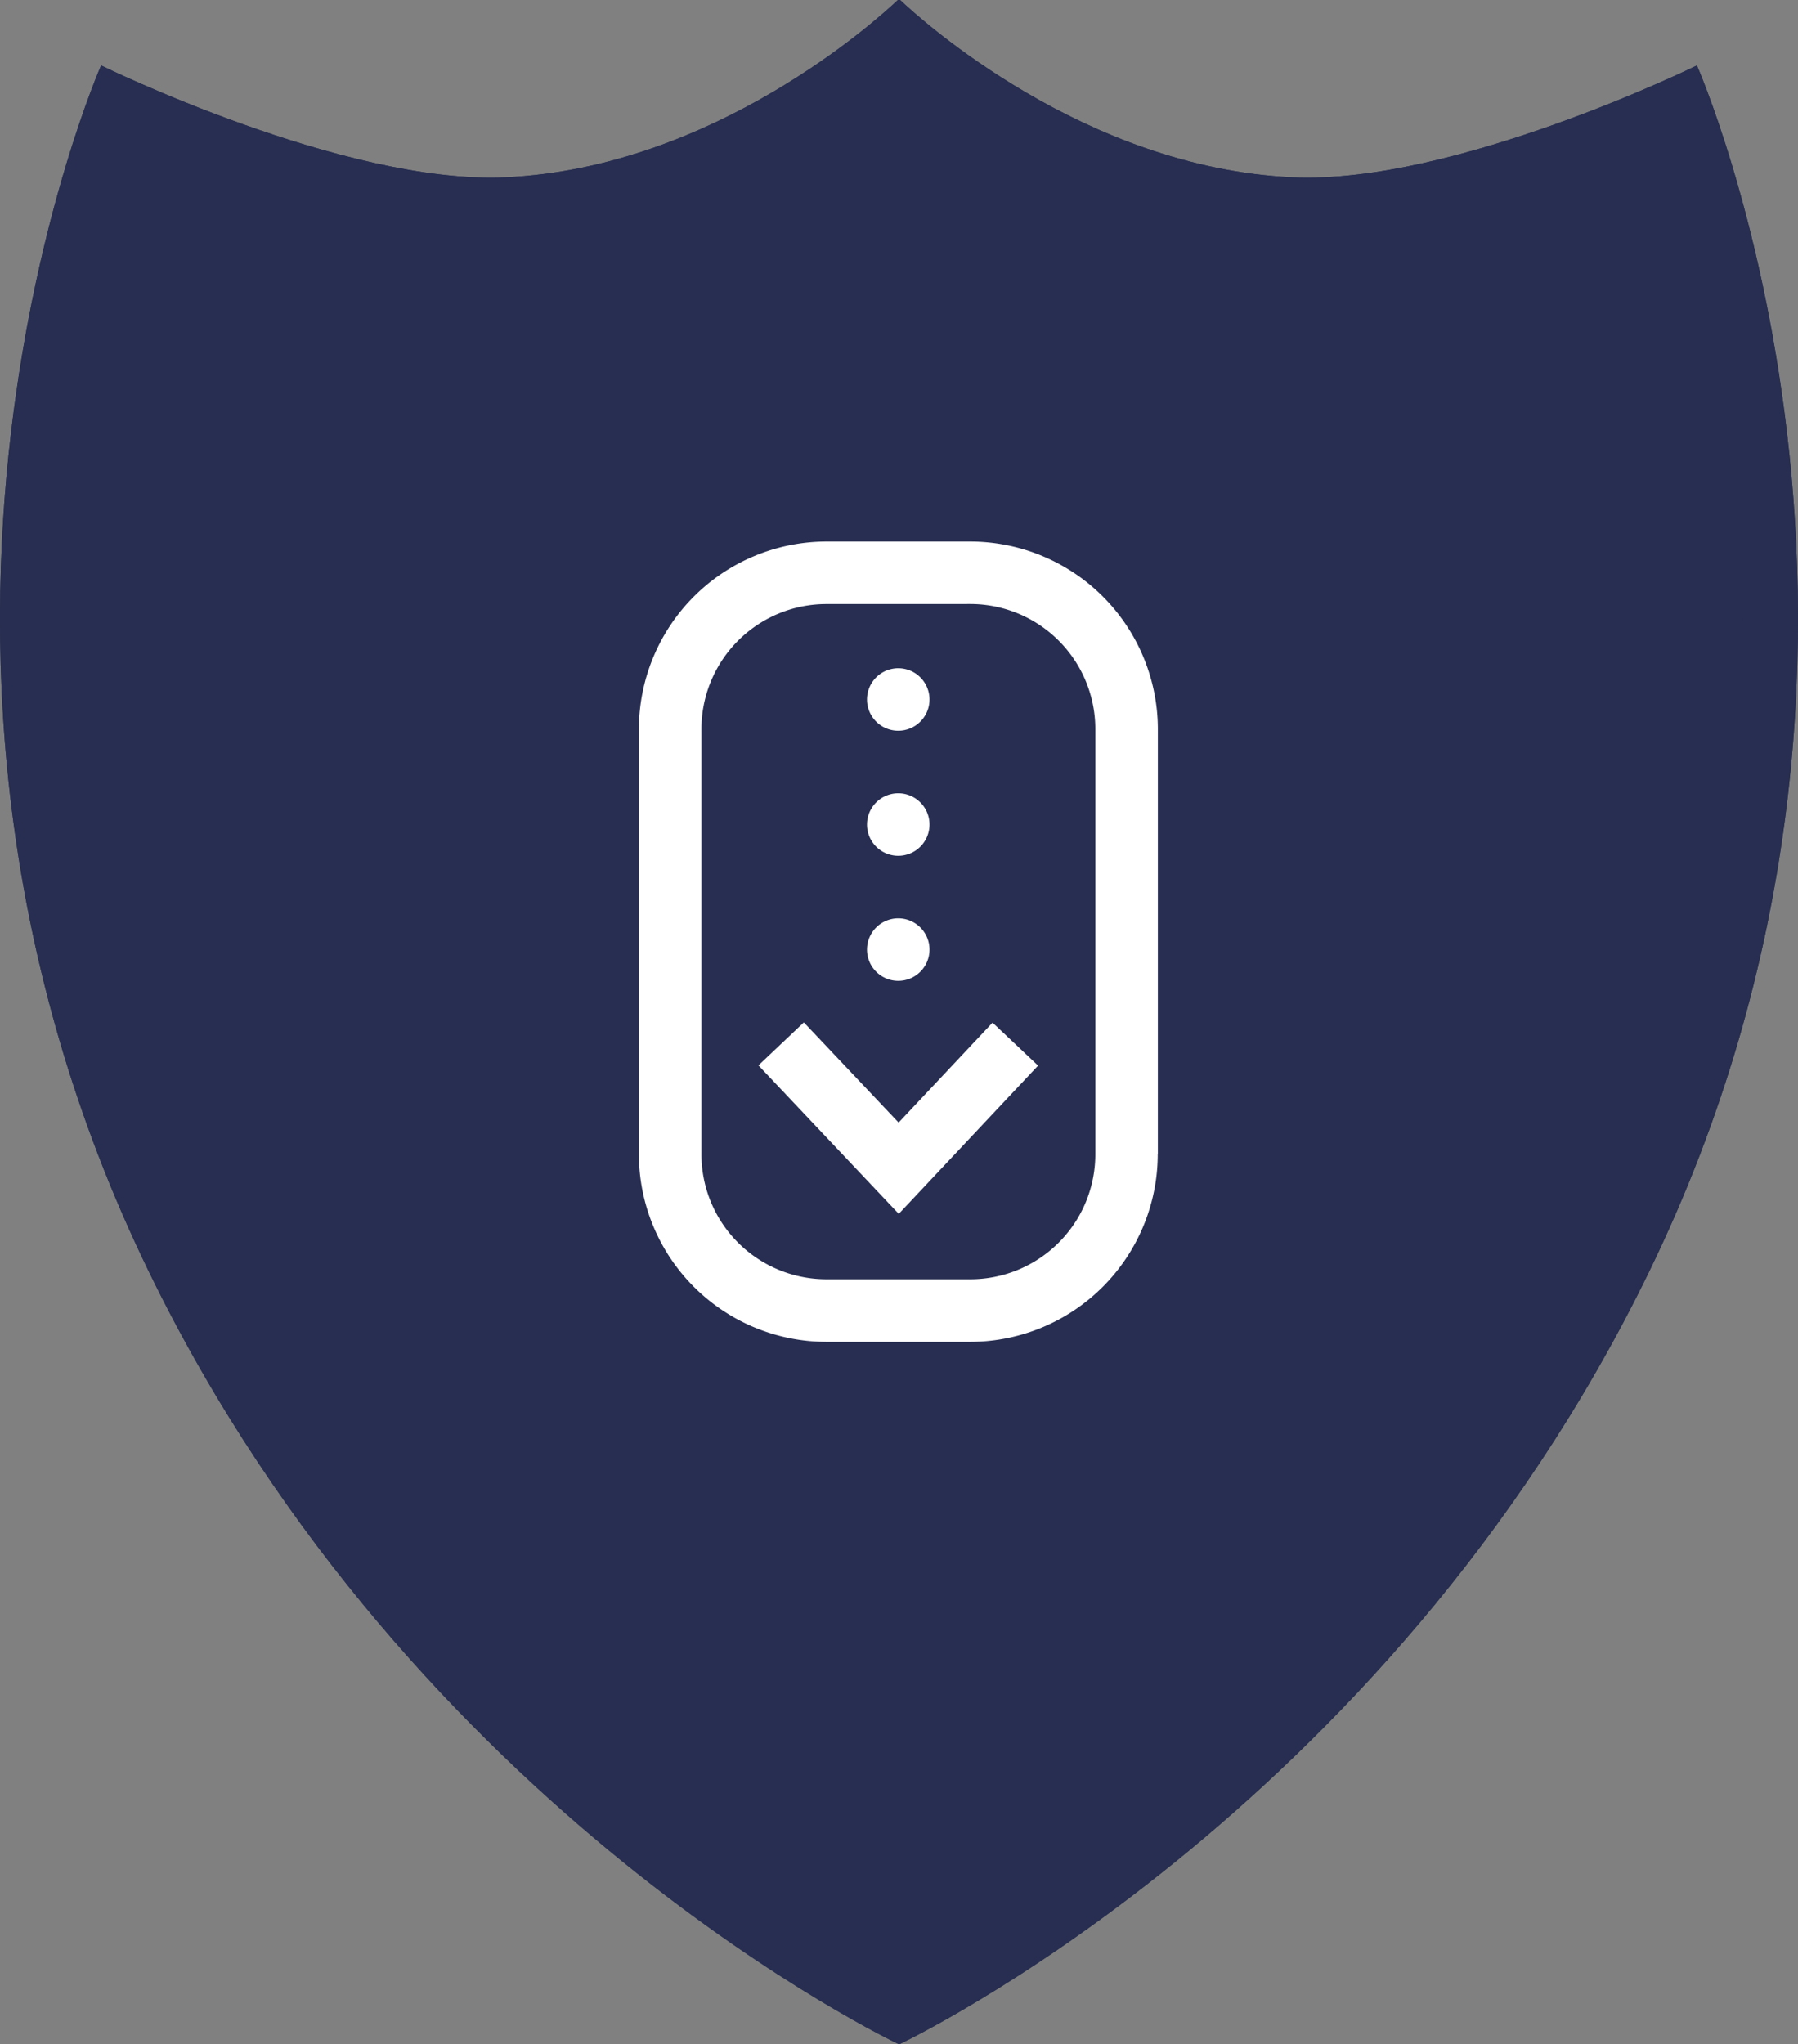 <svg xmlns="http://www.w3.org/2000/svg" viewBox="0 0 460.12 523.13"><rect x="0" y="0" width="460.12" height="523.13" fill="#808080" stroke="none"/><defs><style>.cls-1{fill:#272e51;}.cls-2{fill:#fff;}</style></defs><title>scroll-down</title><g id="Layer_2" data-name="Layer 2"><g id="Layer_1-2" data-name="Layer 1"><path class="cls-1" d="M230.35,0c5.37,5.08,47.09,42.92,100.44,45.37,41.28,1.89,103.46-28.62,103.46-28.62s65.7,148.61-12.3,308.82C354.14,464.86,230.13,523.13,230.13,523.13S106,464.86,38.17,325.57c-78-160.2-12.3-308.82-12.3-308.82S88.06,47.26,129.33,45.37C182.68,42.92,224.4,5.08,229.77,0Z"/><path class="cls-1" d="M230.35,0c5.37,5.08,47.09,42.92,100.44,45.37,41.28,1.89,103.46-28.62,103.46-28.62s65.7,148.61-12.3,308.82C354.14,464.86,230.13,523.13,230.13,523.13H230S106,464.86,38.17,325.57c-78-160.2-12.3-308.82-12.3-308.82S88.06,47.26,129.33,45.37C182.68,42.92,224.4,5.08,229.77,0Z"/><path class="cls-1" d="M402.72,45c9.13-3.26,17.29-6.56,23.66-9.29,1.06,3.11,2.23,6.72,3.46,10.8a388.25,388.25,0,0,1,13.55,66.19c6.45,55.28,3.45,129.63-34.07,206.71-32.77,67.31-79.19,115.17-117.55,146.25a431.29,431.29,0,0,1-48.45,34.15c-5.53,3.33-10.07,5.86-13.35,7.62-3-1.71-7.59-4.27-13.15-7.62a431.32,431.32,0,0,1-48.45-34.15C130,434.59,83.57,386.73,50.8,319.42,13.28,242.34,10.28,168,16.73,112.71A388.19,388.19,0,0,1,30.28,46.52c1.23-4.08,2.4-7.69,3.45-10.8,6.37,2.72,14.53,6,23.66,9.29,20.93,7.47,49,15.48,72.58,14.4,46.41-2.13,84.16-28.19,100.73-41.63,13.52,12.27,52,39.45,99.44,41.63,23.57,1.08,51.65-6.93,72.58-14.4Z"/><path class="cls-1" d="M113.35,395.62a441.76,441.76,0,0,0,62.08,61.31,420.11,420.11,0,0,0,47.17,33.25c2.75,1.66,5.25,3.11,7.44,4.37,2.21-1.25,4.71-2.71,7.47-4.37a420,420,0,0,0,47.17-33.25c37.46-30.35,82.66-77,114.52-142.43a352.5,352.5,0,0,0,35.23-139.11C358.67,283.42,245.31,363.15,113.35,395.62Zm204.55-326C279,64.71,247.24,45.34,230.43,32.21c-19.82,14.7-56.05,36.42-99.94,38.43-25.91,1.19-55.77-7.51-76.87-15-4.56-1.63-8.88-3.26-12.87-4.84A377.56,377.56,0,0,0,27.9,114C23.4,152.53,23.64,200.44,37.5,252,155.6,235.06,257,166.36,317.9,69.62Z"/><path class="cls-1" d="M434.8,154.84A384.59,384.59,0,0,0,432.23,114a377.69,377.69,0,0,0-12.85-63.26c-4,1.57-8.31,3.21-12.87,4.84-20.88,7.45-50.32,16-76,15.07C268.45,172.3,163.4,244.8,40.63,262.85A351.22,351.22,0,0,0,60.91,314.5a403.59,403.59,0,0,0,44.66,71.43C242.72,353.59,359.78,269.25,434.8,154.84Z"/><path class="cls-1" d="M90.19,161.36l-.19,0c-.68-.12-1.1-.2-2.45-1.85l0-.05,0,0c-.68-.72-.82-2.79-.82-5.68V103.79H82.82a6.68,6.68,0,0,0-3.1,1.17c-.28.16-.55.31-.87.47-4.44,2.46-7.75,3.48-15.41,4.74l-1.63.27v1.65c0,1.31,0,3.28,1.67,4.28l.53.32.61,0c1-.07,2-.17,3-.27,1.42-.15,2.75-.28,3.87-.28h.46a2.37,2.37,0,0,1,1.23.23c.48.76,1.06,3.09,1.06,9.81v27.68c0,2.76,0,4.75-.62,5.4l0,0,0,.05a4.82,4.82,0,0,1-3.34,1.8l-.34.06a2.27,2.27,0,0,0-1.93,2.36v1.68a2.23,2.23,0,0,0,2.33,2.31l3.37-.17c2.54-.13,5.71-.3,7.25-.3,1.27,0,2.9.1,4.77.23,1.23.08,2.58.17,4.05.24h.1A2.21,2.21,0,0,0,92,165.2v-1.68A2.06,2.06,0,0,0,90.19,161.36Zm40.41-29.2c4.13-2.44,9.8-7.06,9.8-14,0-8.46-7.69-14.38-18.7-14.38-12.12,0-20,6.3-20,16.06,0,7.51,5,11.82,10,14.89-7.39,3.55-12.59,10.22-12.59,16.71,0,10.25,8.48,16.62,22.14,16.62s21.93-9.4,21.93-18.49C143.21,141.64,138.28,136.67,130.6,132.17Zm-9.84-21.78c7.47,0,8.06,6.39,8.06,8.34,0,4-1.4,6.81-4.94,9.62-4.78-2.93-10.13-6.25-10.13-10.74C113.74,115.09,115.8,110.39,120.75,110.39Zm1,51.1c-4.2,0-10-3.91-10-11.24a12.69,12.69,0,0,1,7.17-11.67c7.38,3.94,12.16,7.13,12.16,13.16C131.1,157.48,127.27,161.49,121.79,161.49Zm46.74-57.69c-11.77,0-21,9.52-21,21.67,0,9.85,5.75,19.8,18.6,19.8a17.33,17.33,0,0,0,11.11-3.49c-.16,5-.67,9.85-2.28,13.59A9.79,9.79,0,0,1,166,161.2a5.55,5.55,0,0,1-4.3-1.47c-.94-1.05-1.3-2.73-1.06-5l.09-.79-.5-.62a6.78,6.78,0,0,0-5.68-2.51c-3.08,0-6,3.13-6,6.43,0,3.71,2.22,6.66,6.79,9,2.93,1.49,6.85,1.8,9.62,1.8a21.91,21.91,0,0,0,20.42-13.81c3.57-8.47,4.32-17.74,4.32-24C189.74,112.69,182.61,103.79,168.54,103.79Zm9,26.77v1.1c-1.83,3-4.33,6-8.78,6-6.18,0-9-6.6-9-12.74,0-.59.09-14.42,8.26-14.42a8,8,0,0,1,6,2.13C177.58,116.19,177.56,123.82,177.53,130.56Zm21-25.74-.32,1.55-2.48,11.91-.49,2.34h3.53c1.78,0,4,0,4.87-2,.25-.52.41-.9.54-1.19l.13-.29.36-.22c.34-.2.81-.48,1.46-.89,1.46-.92,6.74-.92,9.28-.92H228.9c-4,5.88-9.3,15.11-12.41,20.79-5.05,9.26-11.34,20.79-11.79,28a3.48,3.48,0,0,0,.86,2.73c1.09,1.17,2.89,1.4,5.45,1.4s6.54,0,6.83-3.66c1.31-16.38,10.58-38.1,22-51.64l.46-.54v-7.42ZM230,441.51l-10.33-23.41-23.4-10.33,23.4-10.33L230,374l10.33,23.4,23.4,10.33-23.4,10.33L230,441.51ZM148.09,359a2,2,0,0,1-1.94-1.28c-1.21-2.83,1.44-4.47,4-6,2.94-1.76,2.94-4.23,0-11l-28.23-66c-1.42-3.33-2.36-5.53-5.56-5.86h-.25a19.43,19.43,0,0,0-2.66.23l-.13,0a17.41,17.41,0,0,1-2.31.22,2.09,2.09,0,0,1-2.12-1.06c-.93-2.17.89-3.15,3.55-4.29.54-.23,1.35-.51,2.49-.91,2.59-.9,6.91-2.41,13.39-5.18,5.88-2.51,9.78-4.46,12.62-5.88,1.65-.82,2.95-1.47,4.08-2a8,8,0,0,1,3.05-.79,2,2,0,0,1,2,1.23c.68,1.6-1.45,3.56-3.33,5.29l-.94.87c-2.66,2.7-2.37,4.82-.65,8.85l29.62,69.29c1.12,2.62,2.56,3.8,4.66,3.81a10.39,10.39,0,0,0,2.29-.31,15.69,15.69,0,0,1,3.31-.5,3.21,3.21,0,0,1,3.23,2,1.94,1.94,0,0,1-.37,2.24,8.09,8.09,0,0,1-2.8,1.71c-1.14.49-2.5,1-4.23,1.6-3,1.07-7.09,2.54-13,5.06s-9.78,4.46-12.62,5.88c-1.64.82-2.95,1.47-4.08,2a8.29,8.29,0,0,1-3.11.84Zm60.42-27.43a6.47,6.47,0,0,1-.11-12.93h.11a6.47,6.47,0,0,1,.12,12.93Zm24.92-12.89a2.18,2.18,0,0,1-1.85-1.28c-1.22-2,.11-3.31,1.64-4.86,2.19-2.21,4.91-5,1.25-10.89l-37.7-61c-1.92-3.1-4-5.88-7.84-5.88a9.42,9.42,0,0,0-1.12.07,11.84,11.84,0,0,0-2.28.75,7.69,7.69,0,0,1-2.65.74h0a2.16,2.16,0,0,1-1.94-1.16,2.35,2.35,0,0,1,.26-2.91,13.19,13.19,0,0,1,3.53-2.81c3.72-2.3,7.58-4.53,11.66-6.88,4.87-2.81,10.38-6,16.77-9.94,7.4-4.58,11.73-7.53,15.21-9.9,2.23-1.52,4.16-2.83,6.27-4.14a7.72,7.72,0,0,1,3.63-1.44,2,2,0,0,1,1.79,1.09l10.54,17a7.08,7.08,0,0,1,1.39,3.86,2.79,2.79,0,0,1-1.55,2.25,3.3,3.3,0,0,1-1.79.5c-2,0-4.38-1.48-7.14-3.19l-1.64-1c-3.58-2.16-7.49-4.15-11.87-4.15A15.3,15.3,0,0,0,219.8,216c-5.54,3.43-5.82,5-3.88,8.08l16.11,26a1.65,1.65,0,0,0,1.5.67,6.4,6.4,0,0,0,3.17-1.09c5.09-3.15,7.33-7.36,6.45-12.18-.23-1.25-.48-2.31-.7-3.24-.69-3-1-4.46.7-5.54a3,3,0,0,1,1.58-.51c1,0,1.88.65,2.7,2,1.06,1.71,2,3.58,3.08,5.56s2.24,4.26,3.54,6.37c1.52,2.45,3.22,4.89,4.86,7.25s3.36,4.82,4.88,7.28a3.38,3.38,0,0,1,.46,2.57,3.12,3.12,0,0,1-1.41,2,2.55,2.55,0,0,1-1.37.42c-1.43,0-2.94-1.3-5.21-3.27-1-.9-2.21-1.91-3.62-3-2-1.57-3.66-2.24-5.4-2.24s-4,.79-6.86,2.58c-2.49,1.55-3.33,2.58-2.79,3.45L256.06,289c1.6,2.59,3.8,4,6.36,4a10,10,0,0,0,4.17-1c.39-.18.78-.38,1.18-.58a8.27,8.27,0,0,1,3.37-1.19,2.32,2.32,0,0,1,2.06,1.25,2.27,2.27,0,0,1-.28,2.76,11.89,11.89,0,0,1-3.19,2.57c-3.39,2.1-6.43,3.78-9.37,5.41s-5.73,3.18-8.83,5.09c-2.42,1.5-4.71,3.09-7.13,4.78s-4.9,3.42-7.53,5c-1.46.9-2.51,1.55-3.43,1.55Zm64.73-44.9a6.5,6.5,0,0,1-6.46-6.35,6.46,6.46,0,0,1,6.35-6.58h.12a6.47,6.47,0,0,1,.11,12.93ZM330.83,248a2.77,2.77,0,0,1-2-.85c-.84-.83-1.35-2.48,1.05-5.64,2.56-3.34,2.09-6.08-1.69-9.77l-51.52-50.29c-2.62-2.56-4.55-4-6.69-4a6.87,6.87,0,0,0-3.16,1c-.57.33-1.1.7-1.61,1.06a6.23,6.23,0,0,1-3.15,1.49,2.73,2.73,0,0,1-2-.9,2.26,2.26,0,0,1-.52-2.52,8,8,0,0,1,1.93-2.8c2-2,4.08-4,6.15-5.84s4.27-3.91,6.3-6c2.7-2.76,5.31-5.73,7.61-8.36,1.69-1.92,3.15-3.58,4.25-4.71,2.25-2.31,3.8-3.35,5-3.36a2.37,2.37,0,0,1,1.74.79c1.57,1.53.18,4-1.39,6.21-2.59,3.55-2,5.31,4,11.11l18.7,18.26a2.49,2.49,0,0,0,1.69.9.85.85,0,0,0,.61-.25c1.14-1.17.71-4.14-.33-11.3-.44-3-1-6.77-1.57-11.46-1.6-13-3.16-20.07-4.76-21.62a2.45,2.45,0,0,0-1.8-.74,5.5,5.5,0,0,0-3,1.27,8.06,8.06,0,0,1-4.09,1.8,1.89,1.89,0,0,1-1.41-.51c-2.1-2.06-.78-4,1-5.77,1.08-1.1,2.27-2.12,3.52-3.21,1.49-1.28,3.18-2.74,5-4.61,2.77-2.84,4.37-4.73,5.91-6.56,1.29-1.53,2.51-3,4.27-4.78,2.41-2.47,3.71-3.39,4.77-3.41a2.6,2.6,0,0,1,1.86.95c1.33,1.3,1.82,2.45-2.51,7.59-7,8.54-3.25,36.53-1.13,38.6.83.81,2,1.12,5.08,1.94,1.51.4,3.38.9,5.9,1.63l44.82,12.38c1.07.28,2,.55,2.87.8a35.22,35.22,0,0,0,6.77,1.46,11.33,11.33,0,0,0,1.59.09,9.9,9.9,0,0,0,4.42-1.14l.64-.32a5.53,5.53,0,0,1,2.3-.82,2.79,2.79,0,0,1,2,1,2.37,2.37,0,0,1,.29,2.94,11.06,11.06,0,0,1-2.15,2.84c-1.42,1.46-3.24,3.13-5.17,4.9-2.33,2.15-5,4.58-7.49,7.15-1.85,1.89-3.58,3.9-5.25,5.84s-3.41,4-5.26,5.85c-1.47,1.51-2.72,2.26-3.8,2.27a2.36,2.36,0,0,1-1.71-.73c-1.15-1.13-.68-2.3-.23-3.43s1-2.53-.43-3.94-3.64-2.28-13.83-5c-6.81-1.82-12-3.27-16.12-4.44-7.22-2-10.85-3-12.68-3a2,2,0,0,0-1.53.53c-.64.65-.91,1.13-.9,1.58s.33,1,1.06,1.73l20,19.49c4,3.91,6.52,5.42,9,5.39a7.15,7.15,0,0,0,3.38-1c2.29-1.33,3.52-1.85,4.37-1.86a1.77,1.77,0,0,1,1.33.56c1.28,1.25.79,3.53-1.18,5.55s-3.83,3.69-5.75,5.43-4,3.63-5.91,5.59c-2.41,2.47-4.72,5.07-7,7.58s-4.52,5.09-6.93,7.56a5.33,5.33,0,0,1-3.5,1.94Zm76.48-82.25a6.47,6.47,0,0,1-.11-12.93h.12a6.47,6.47,0,0,1,.11,12.93Z"/><path class="cls-2" d="M230,310.63l-35.91-38,11.62-11,24.25,25.64L254,261.69l11.65,11Zm66.3-15.26V186.58a48.05,48.05,0,0,0-48-48h-36.8a48.05,48.05,0,0,0-48,48v108.8a48.05,48.05,0,0,0,48,48h36.8A48.05,48.05,0,0,0,296.27,295.38Zm-48-140.8a32,32,0,0,1,32,32v108.8a32,32,0,0,1-32,32h-36.8a32,32,0,0,1-32-32V186.58a32,32,0,0,1,32-32ZM229.87,171a8,8,0,1,0,8,8A8,8,0,0,0,229.87,171Zm0,32a8,8,0,1,0,8,8A8,8,0,0,0,229.87,203Zm0,32a8,8,0,1,0,8,8A8,8,0,0,0,229.87,235Z"/></g></g></svg>